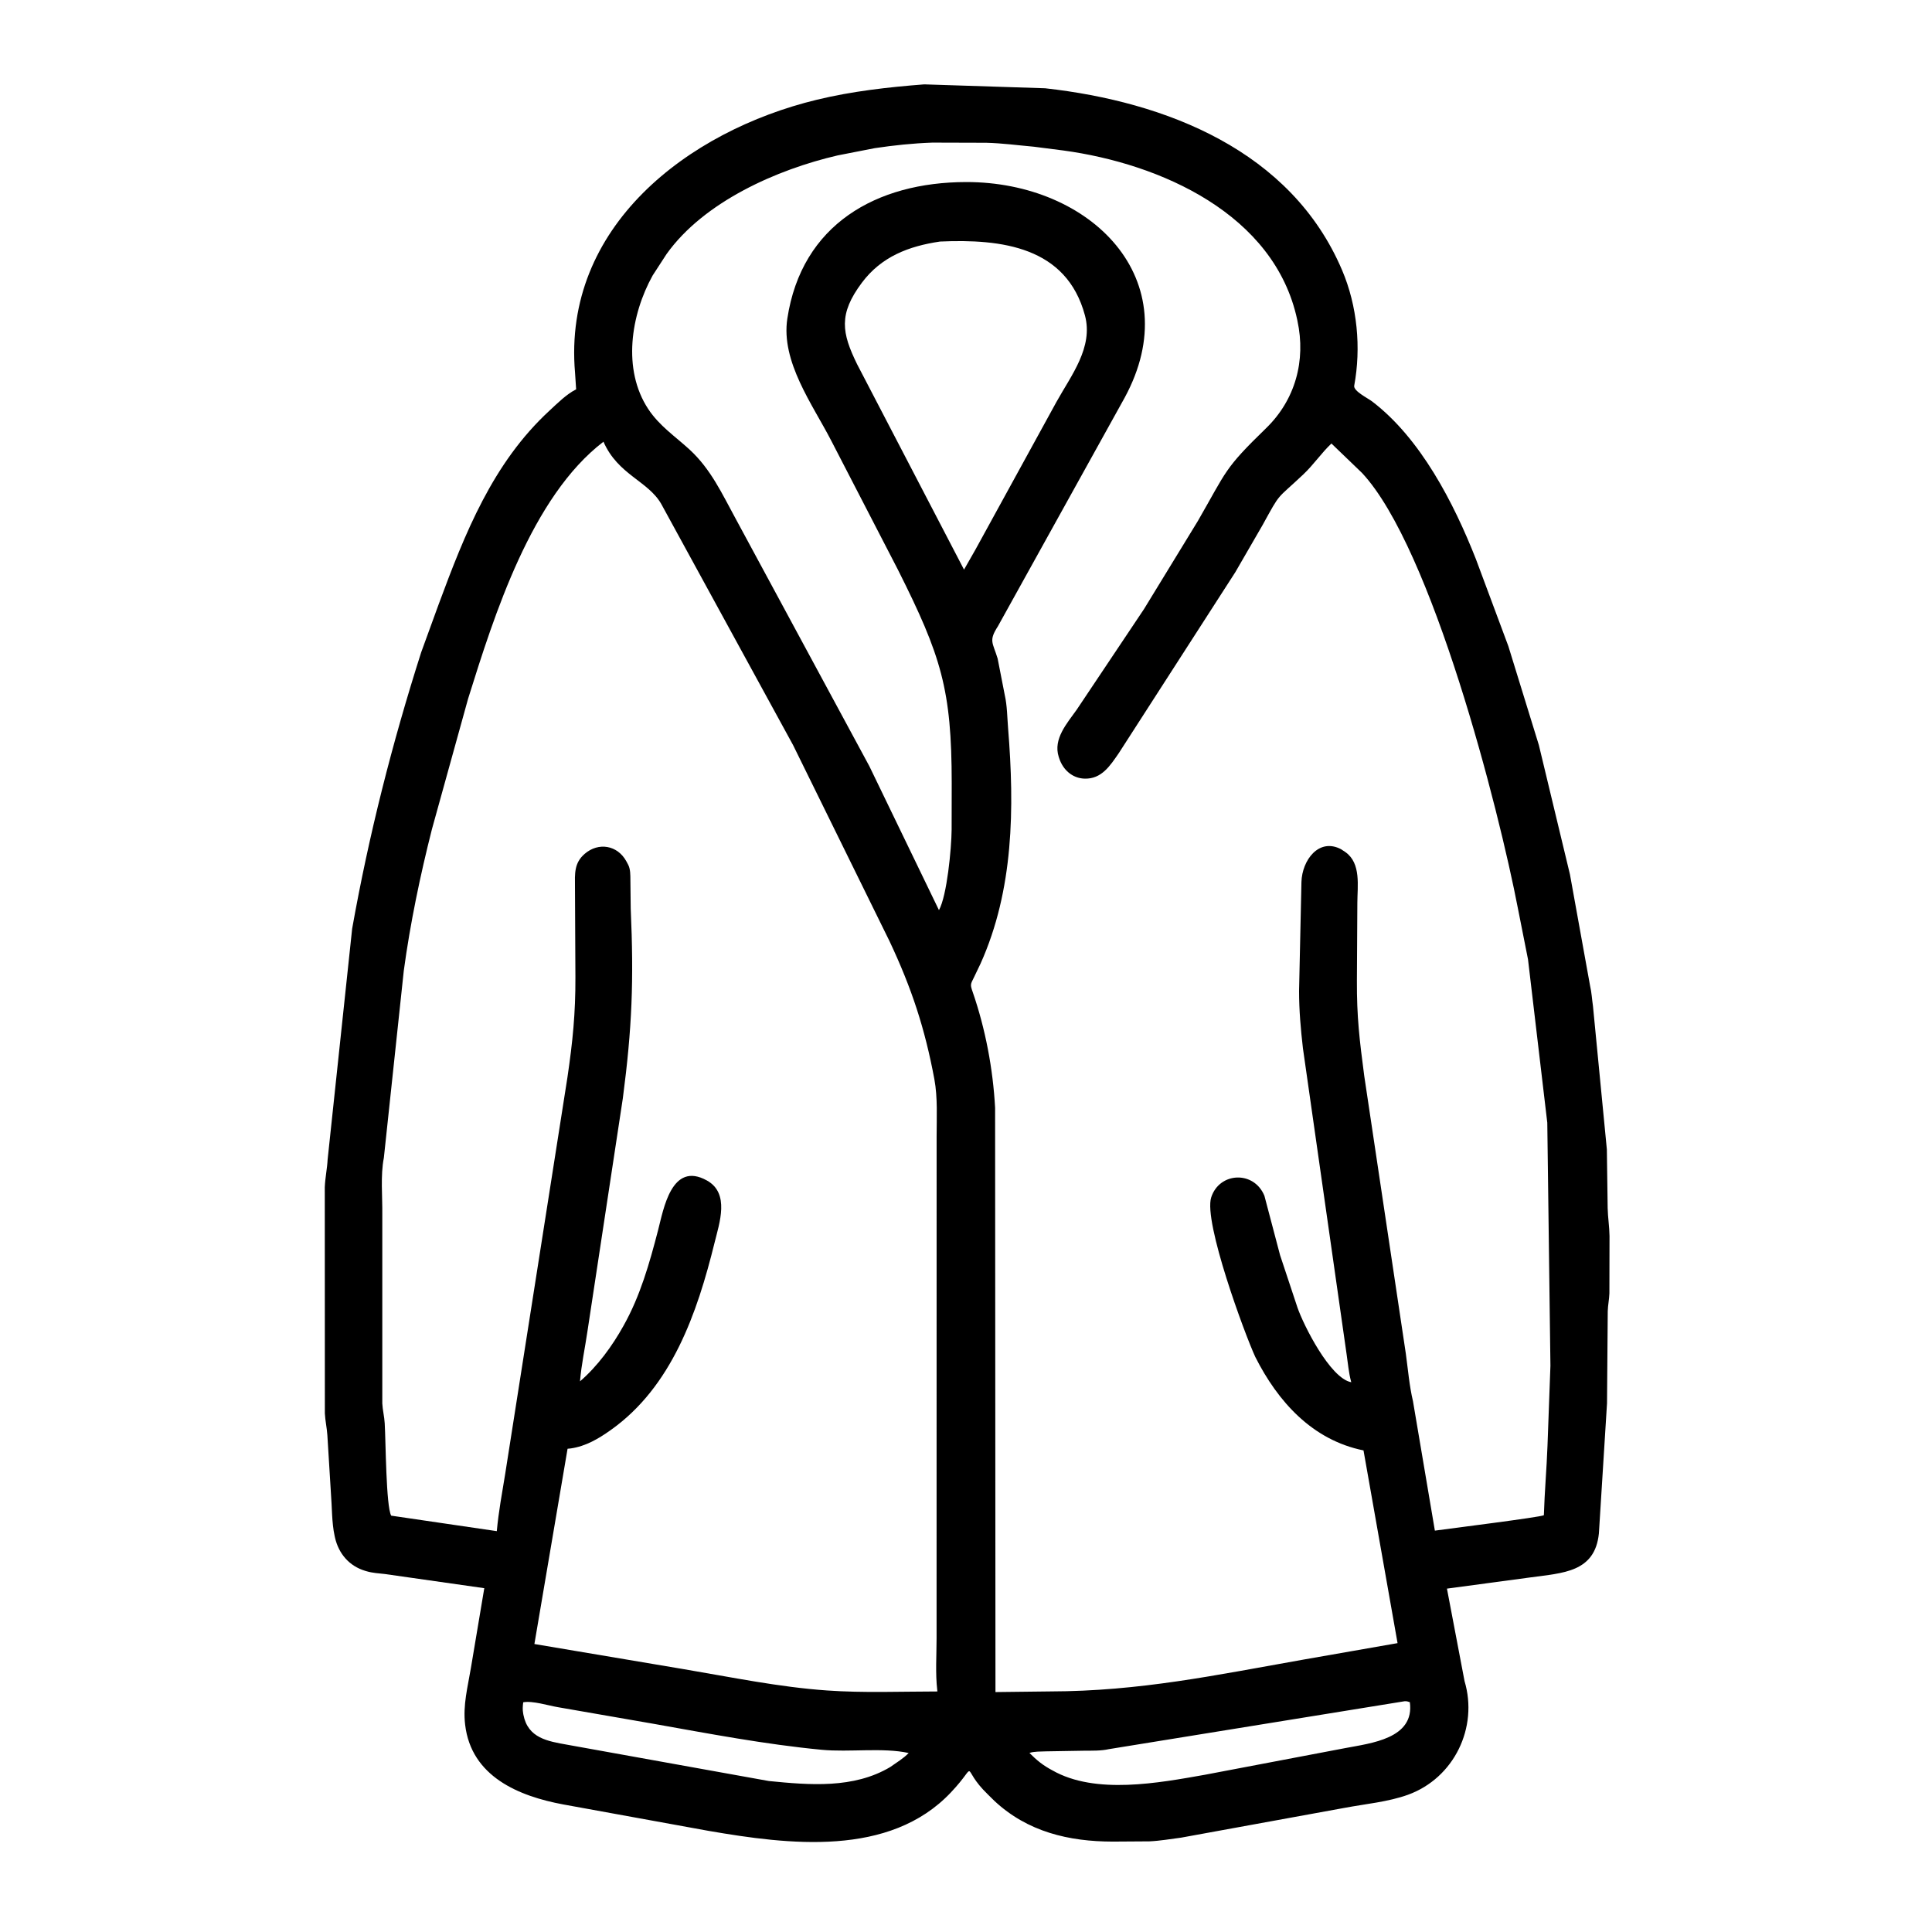<?xml version="1.0" encoding="UTF-8"?> <svg xmlns="http://www.w3.org/2000/svg" width="48" height="48" viewBox="0 0 48 48" fill="none"><path d="M24.546 44.585C23.821 43.887 24.353 43.761 23.626 44.531C22.099 46.149 19.585 45.829 17.602 45.487L13.989 44.83C12.894 44.626 11.707 44.141 11.556 42.848C11.498 42.358 11.621 41.914 11.7 41.437L12.032 39.458L9.561 39.106C9.409 39.089 9.254 39.081 9.107 39.037L9.07 39.026C8.679 38.908 8.415 38.604 8.323 38.202L8.313 38.156C8.241 37.824 8.25 37.446 8.222 37.104L8.133 35.653C8.121 35.473 8.08 35.296 8.071 35.115L8.069 29.496C8.078 29.265 8.128 29.037 8.14 28.806L8.749 23.074C9.163 20.746 9.745 18.46 10.464 16.207L10.895 15.023C11.551 13.251 12.24 11.503 13.653 10.201C13.851 10.018 14.073 9.794 14.314 9.673L14.287 9.264C13.972 5.636 17.085 3.253 20.298 2.477C21.166 2.267 22.073 2.164 22.963 2.096L25.966 2.193C28.971 2.528 32.082 3.743 33.345 6.715C33.723 7.604 33.82 8.639 33.645 9.583C33.621 9.715 33.984 9.893 34.088 9.972C35.292 10.889 36.116 12.488 36.669 13.892L37.475 16.055L38.233 18.513L39.005 21.725L39.505 24.491C39.544 24.656 39.552 24.829 39.577 24.997L39.922 28.557L39.942 30.014C39.947 30.246 39.985 30.475 39.988 30.708L39.985 32.133C39.98 32.282 39.948 32.429 39.944 32.578L39.926 34.864L39.724 38.098C39.625 39.069 38.823 39.078 38.039 39.188L35.949 39.469L36.386 41.766C36.73 42.915 36.131 44.172 34.982 44.59C34.49 44.768 33.919 44.819 33.405 44.916L29.344 45.656C29.08 45.69 28.821 45.736 28.555 45.748L27.644 45.754C26.556 45.752 25.529 45.513 24.703 44.74L24.546 44.585ZM23.165 3.543C22.682 3.56 22.209 3.61 21.732 3.681L20.812 3.861C19.314 4.207 17.488 5.009 16.559 6.314L16.215 6.844C15.673 7.821 15.458 9.178 16.104 10.16C16.38 10.58 16.771 10.838 17.133 11.17C17.665 11.661 17.939 12.268 18.279 12.89L21.598 19.034L23.328 22.612C23.527 22.257 23.639 21.081 23.643 20.612L23.645 19.452C23.643 17.136 23.389 16.305 22.309 14.155L20.651 10.947C20.188 10.049 19.398 8.985 19.561 7.916C19.916 5.573 21.776 4.526 24.003 4.523C27.105 4.518 29.538 6.944 27.94 9.884L24.793 15.559C24.558 15.924 24.664 15.96 24.786 16.361L24.963 17.268C25.023 17.528 25.024 17.828 25.046 18.096C25.205 20.075 25.187 22.106 24.36 23.944L24.195 24.288C24.108 24.459 24.103 24.465 24.168 24.651C24.482 25.56 24.671 26.559 24.723 27.522L24.732 42.039L26.087 42.023C28.319 42.019 30.195 41.619 32.391 41.231L34.722 40.823L33.876 36.035C32.608 35.778 31.75 34.828 31.187 33.712C30.928 33.154 29.896 30.358 30.092 29.749C30.295 29.118 31.154 29.077 31.414 29.709L31.79 31.135C31.797 31.171 31.809 31.203 31.821 31.238L32.236 32.488C32.383 32.915 33.047 34.247 33.572 34.341L33.566 34.32C33.508 34.101 33.49 33.876 33.457 33.653L32.371 26.045C32.316 25.566 32.275 25.103 32.275 24.62L32.334 21.912C32.35 21.37 32.767 20.808 33.319 21.099L33.429 21.172C33.82 21.451 33.724 22.016 33.723 22.427L33.712 24.368C33.708 25.264 33.776 25.834 33.895 26.736L34.927 33.628C34.981 34.018 35.014 34.429 35.105 34.812L35.649 38.028C35.978 37.982 38.286 37.693 38.357 37.645C38.375 37.053 38.426 36.493 38.447 35.919L38.52 33.931L38.442 27.894L37.963 23.836L37.717 22.594C37.238 20.095 35.581 13.622 33.841 11.752L33.079 11.019C32.829 11.255 32.634 11.548 32.379 11.788C31.692 12.436 31.831 12.204 31.369 13.044L30.691 14.216L27.796 18.712C27.581 19.023 27.369 19.359 26.944 19.345C26.64 19.335 26.41 19.124 26.317 18.844L26.304 18.805C26.16 18.357 26.513 17.968 26.752 17.63L28.422 15.133L29.761 12.943C30.486 11.685 30.405 11.658 31.454 10.64C32.18 9.936 32.449 8.962 32.234 7.969L32.229 7.944C31.667 5.316 28.828 4.066 26.42 3.739L25.686 3.645C25.289 3.61 24.902 3.557 24.503 3.547L23.165 3.543ZM23.355 6.001C22.578 6.116 21.899 6.374 21.413 7.024C20.828 7.806 20.913 8.269 21.294 9.048L23.951 14.152L24.236 13.652L26.248 9.984C26.614 9.325 27.168 8.628 26.955 7.836C26.497 6.129 24.885 5.934 23.355 6.001ZM14.993 10.974C13.204 12.342 12.279 15.284 11.629 17.362L10.731 20.602C10.439 21.753 10.192 22.939 10.032 24.117L9.537 28.764C9.449 29.21 9.505 29.732 9.498 30.187L9.498 34.868C9.506 35.033 9.549 35.195 9.558 35.361C9.585 35.82 9.59 37.421 9.719 37.656L12.343 38.041C12.387 37.554 12.475 37.09 12.553 36.609L14.098 26.766C14.229 25.874 14.299 25.177 14.296 24.281L14.285 22.031C14.283 21.712 14.259 21.443 14.528 21.212C14.87 20.918 15.341 20.997 15.561 21.398L15.606 21.482C15.665 21.594 15.661 21.744 15.662 21.866L15.67 22.574C15.749 24.357 15.704 25.539 15.474 27.288L14.595 33.076C14.534 33.491 14.445 33.901 14.41 34.319C14.845 33.944 15.212 33.441 15.49 32.94C15.908 32.197 16.137 31.383 16.35 30.563C16.484 30.048 16.683 28.839 17.563 29.329C18.136 29.648 17.874 30.383 17.752 30.879C17.323 32.618 16.691 34.455 15.171 35.531C14.868 35.746 14.553 35.932 14.18 35.986L14.101 35.994L13.277 40.845L16.988 41.47C18.163 41.668 19.356 41.916 20.546 41.999C21.453 42.063 22.381 42.025 23.29 42.024L23.286 41.993C23.237 41.577 23.269 41.123 23.269 40.703L23.27 28.234C23.27 27.769 23.299 27.271 23.214 26.812C22.98 25.558 22.653 24.558 22.101 23.386L19.704 18.512L16.428 12.52C16.101 11.948 15.352 11.796 14.993 10.974ZM34.896 42.267L27.55 43.457C27.35 43.502 27.135 43.494 26.931 43.496L25.983 43.512C25.854 43.518 25.697 43.511 25.576 43.551C25.759 43.736 25.917 43.863 26.148 43.985C27.219 44.595 28.798 44.294 29.933 44.094L33.422 43.431C34.057 43.309 35.151 43.198 35.027 42.29C34.981 42.275 34.946 42.262 34.896 42.267ZM12.999 42.293C12.987 42.392 12.98 42.475 12.999 42.574L13.004 42.603C13.116 43.184 13.609 43.261 14.098 43.348L19.102 44.249C20.111 44.349 21.206 44.443 22.115 43.903C22.267 43.794 22.448 43.688 22.576 43.553C21.936 43.412 21.094 43.538 20.416 43.473C19.002 43.338 17.604 43.07 16.207 42.822L13.853 42.413C13.624 42.374 13.226 42.249 12.999 42.293Z" fill="black"></path></svg> 